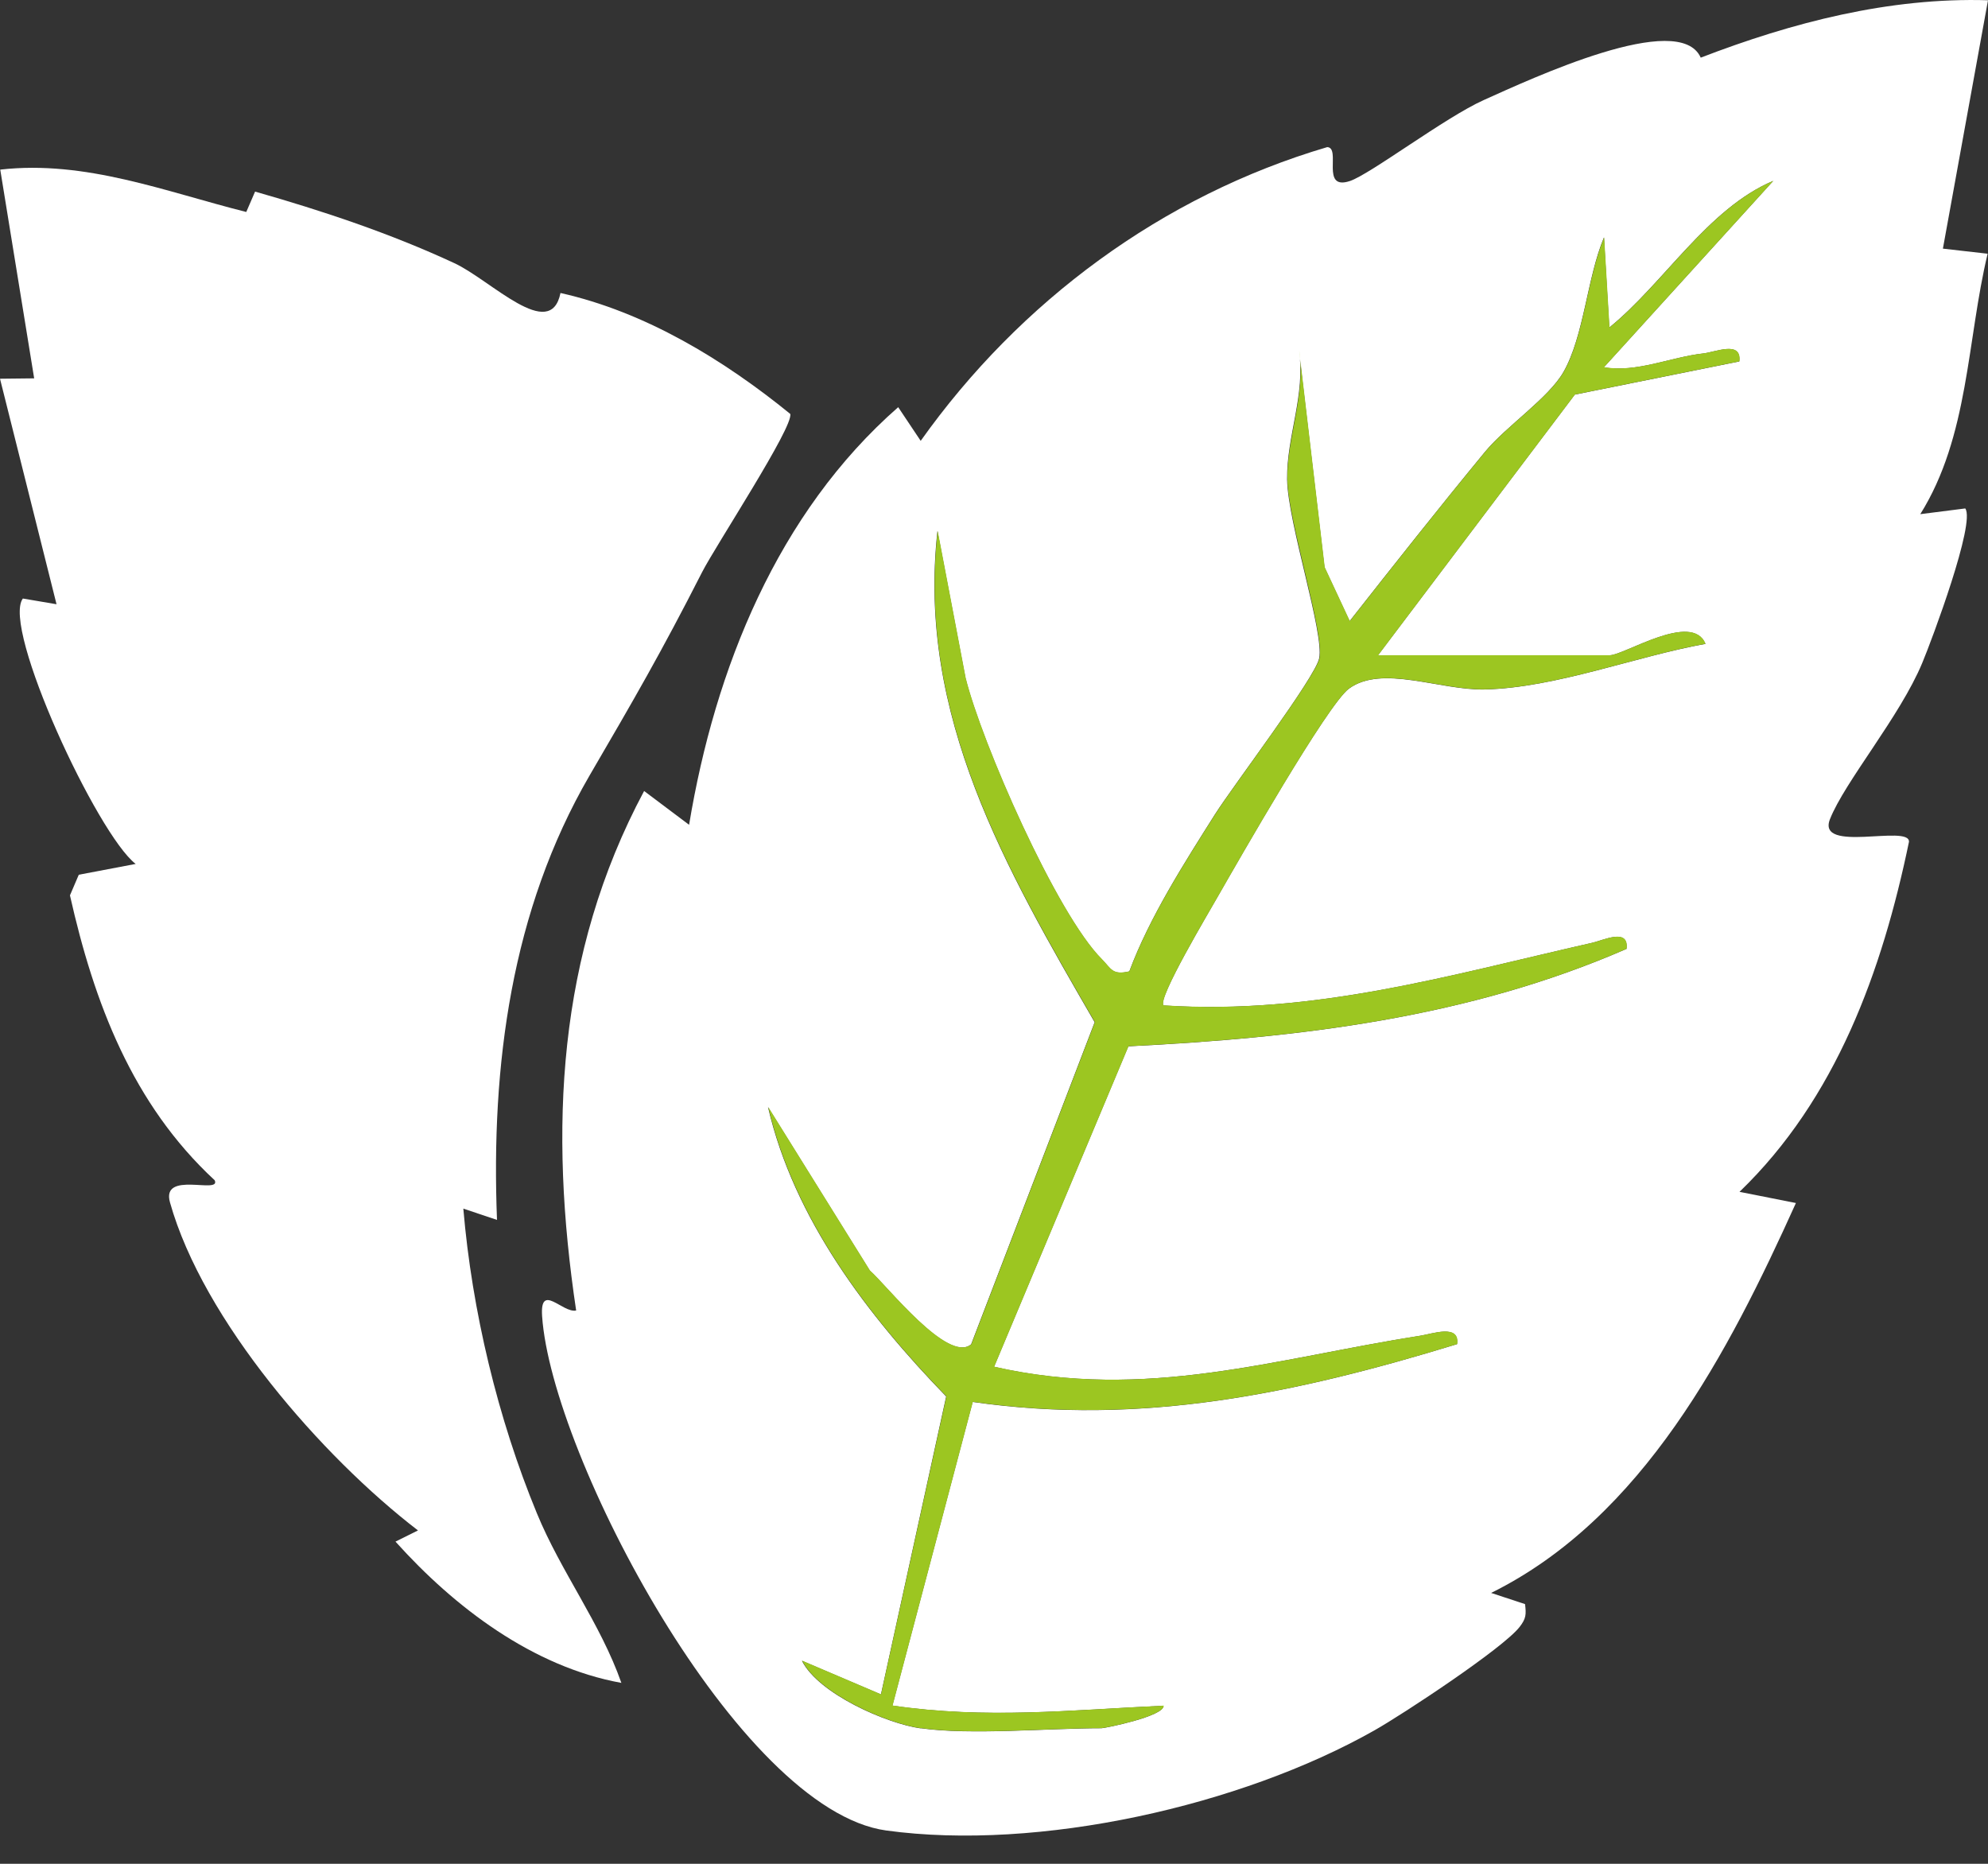 <svg width="16" height="15" viewBox="0 0 16 15" fill="none" xmlns="http://www.w3.org/2000/svg">
<rect x="0" y="0" width="16" height="15" fill="#333333" stroke="none"/>
<g clip-path="url(#clip0_1299_210)">
<path d="M16 0.002L15.637 2.001L15.997 2.042C15.83 2.737 15.847 3.512 15.455 4.138L15.817 4.092C15.901 4.206 15.55 5.146 15.471 5.335C15.292 5.766 14.847 6.291 14.728 6.593C14.619 6.871 15.371 6.632 15.364 6.775C15.148 7.816 14.777 8.843 14 9.592L14.454 9.682C13.913 10.88 13.225 12.214 12.001 12.82L12.274 12.91C12.284 12.993 12.283 13.026 12.23 13.094C12.096 13.266 11.295 13.794 11.062 13.926C9.988 14.534 8.361 14.9 7.133 14.732C5.942 14.568 4.438 11.711 4.363 10.592C4.345 10.318 4.528 10.57 4.637 10.547C4.419 9.091 4.481 7.681 5.184 6.366L5.546 6.638C5.754 5.382 6.258 4.128 7.229 3.277L7.41 3.548C8.207 2.426 9.355 1.575 10.682 1.184C10.797 1.189 10.625 1.536 10.864 1.457C11.024 1.405 11.631 0.945 11.94 0.806C12.326 0.633 13.516 0.076 13.688 0.464C14.423 0.181 15.204 -0.022 16 0.002ZM7.41 13.909C7.813 13.966 8.429 13.909 8.865 13.909C8.891 13.909 9.37 13.813 9.364 13.728C8.609 13.763 7.939 13.837 7.182 13.727L7.828 11.283C9.188 11.479 10.435 11.213 11.726 10.818C11.748 10.654 11.529 10.735 11.432 10.75C10.266 10.932 9.225 11.278 8 11L9.081 8.421C10.457 8.353 11.816 8.192 13.09 7.637C13.11 7.466 12.906 7.567 12.814 7.588C11.666 7.848 10.578 8.171 9.364 8.092C9.309 8.044 9.736 7.331 9.802 7.213C9.966 6.927 10.685 5.666 10.857 5.542C11.124 5.347 11.589 5.557 11.95 5.549C12.524 5.535 13.163 5.283 13.726 5.182C13.616 4.919 13.072 5.274 12.954 5.274H11.09L12.674 3.176L13.998 2.909C14.017 2.739 13.807 2.834 13.707 2.845C13.446 2.874 13.17 3.002 12.908 2.956L14.271 1.456C13.744 1.678 13.393 2.278 12.952 2.636L12.909 1.911C12.773 2.234 12.749 2.703 12.583 2.994C12.463 3.204 12.122 3.43 11.952 3.636C11.583 4.084 11.221 4.542 10.862 4.999L10.66 4.566L10.454 2.82C10.509 3.176 10.354 3.51 10.359 3.86C10.365 4.21 10.659 5.099 10.617 5.298C10.585 5.454 9.929 6.317 9.779 6.553C9.531 6.946 9.251 7.383 9.089 7.818C8.95 7.851 8.943 7.797 8.868 7.721C8.503 7.357 7.899 5.977 7.77 5.455L7.545 4.273C7.378 5.761 8.099 6.997 8.81 8.227L7.816 10.819C7.629 10.978 7.136 10.345 7 10.226L6.181 8.91C6.39 9.81 6.983 10.587 7.615 11.239L7.09 13.637L6.454 13.366C6.588 13.633 7.137 13.872 7.409 13.91L7.41 13.909Z" fill="white"/>
<path d="M1.982 1.706L2.053 1.542C2.597 1.697 3.143 1.879 3.657 2.118C3.95 2.254 4.43 2.758 4.511 2.358C5.193 2.511 5.821 2.893 6.36 3.331C6.39 3.432 5.761 4.389 5.651 4.604C5.321 5.252 5.101 5.631 4.744 6.243C4.115 7.327 3.951 8.574 4 9.818L3.729 9.727C3.798 10.547 4.007 11.419 4.321 12.179C4.515 12.651 4.832 13.063 5.001 13.544C4.289 13.415 3.659 12.937 3.183 12.407L3.364 12.317C2.589 11.722 1.635 10.627 1.368 9.677C1.295 9.418 1.781 9.615 1.728 9.499C1.065 8.885 0.757 8.069 0.563 7.206L0.634 7.04L1.092 6.953C0.785 6.718 0.01 5.051 0.184 4.817L0.455 4.863L0 3.048L0.275 3.045L0.002 1.365C0.69 1.287 1.332 1.543 1.982 1.706Z" fill="white"/>
<path d="M7.411 13.909C7.139 13.871 6.59 13.632 6.456 13.365L7.091 13.636L7.617 11.238C6.985 10.587 6.392 9.809 6.183 8.909L7.002 10.225C7.138 10.344 7.631 10.977 7.818 10.818L8.812 8.226C8.101 6.996 7.379 5.76 7.547 4.272L7.772 5.454C7.901 5.976 8.504 7.356 8.87 7.72C8.945 7.796 8.952 7.849 9.09 7.817C9.252 7.382 9.533 6.944 9.781 6.552C9.931 6.316 10.586 5.452 10.62 5.297C10.661 5.098 10.367 4.194 10.361 3.859C10.356 3.523 10.512 3.175 10.456 2.819L10.662 4.565L10.864 4.998C11.223 4.541 11.584 4.083 11.954 3.635C12.124 3.429 12.465 3.203 12.585 2.993C12.75 2.702 12.775 2.233 12.911 1.91L12.954 2.635C13.396 2.276 13.746 1.677 14.273 1.455L12.91 2.955C13.172 3.001 13.448 2.873 13.709 2.844C13.809 2.833 14.019 2.738 14 2.908L12.676 3.175L11.092 5.273H12.956C13.074 5.273 13.618 4.918 13.727 5.181C13.165 5.282 12.525 5.534 11.952 5.548C11.591 5.556 11.126 5.346 10.858 5.541C10.687 5.666 9.968 6.926 9.804 7.212C9.737 7.33 9.311 8.042 9.366 8.091C10.579 8.171 11.668 7.847 12.816 7.587C12.908 7.566 13.112 7.465 13.092 7.636C11.819 8.191 10.46 8.352 9.083 8.42L8.002 10.999C9.227 11.278 10.268 10.932 11.434 10.749C11.531 10.734 11.75 10.653 11.729 10.817C10.437 11.212 9.189 11.478 7.83 11.282L7.184 13.726C7.941 13.837 8.611 13.762 9.366 13.727C9.371 13.812 8.893 13.908 8.867 13.908C8.431 13.908 7.815 13.965 7.412 13.908L7.411 13.909Z" fill="#9CC621"/>
</g>
<defs>
<clipPath id="clip0_1299_210">
<rect width="16" height="14.773" fill="white"/>
</clipPath>
</defs>
</svg>

